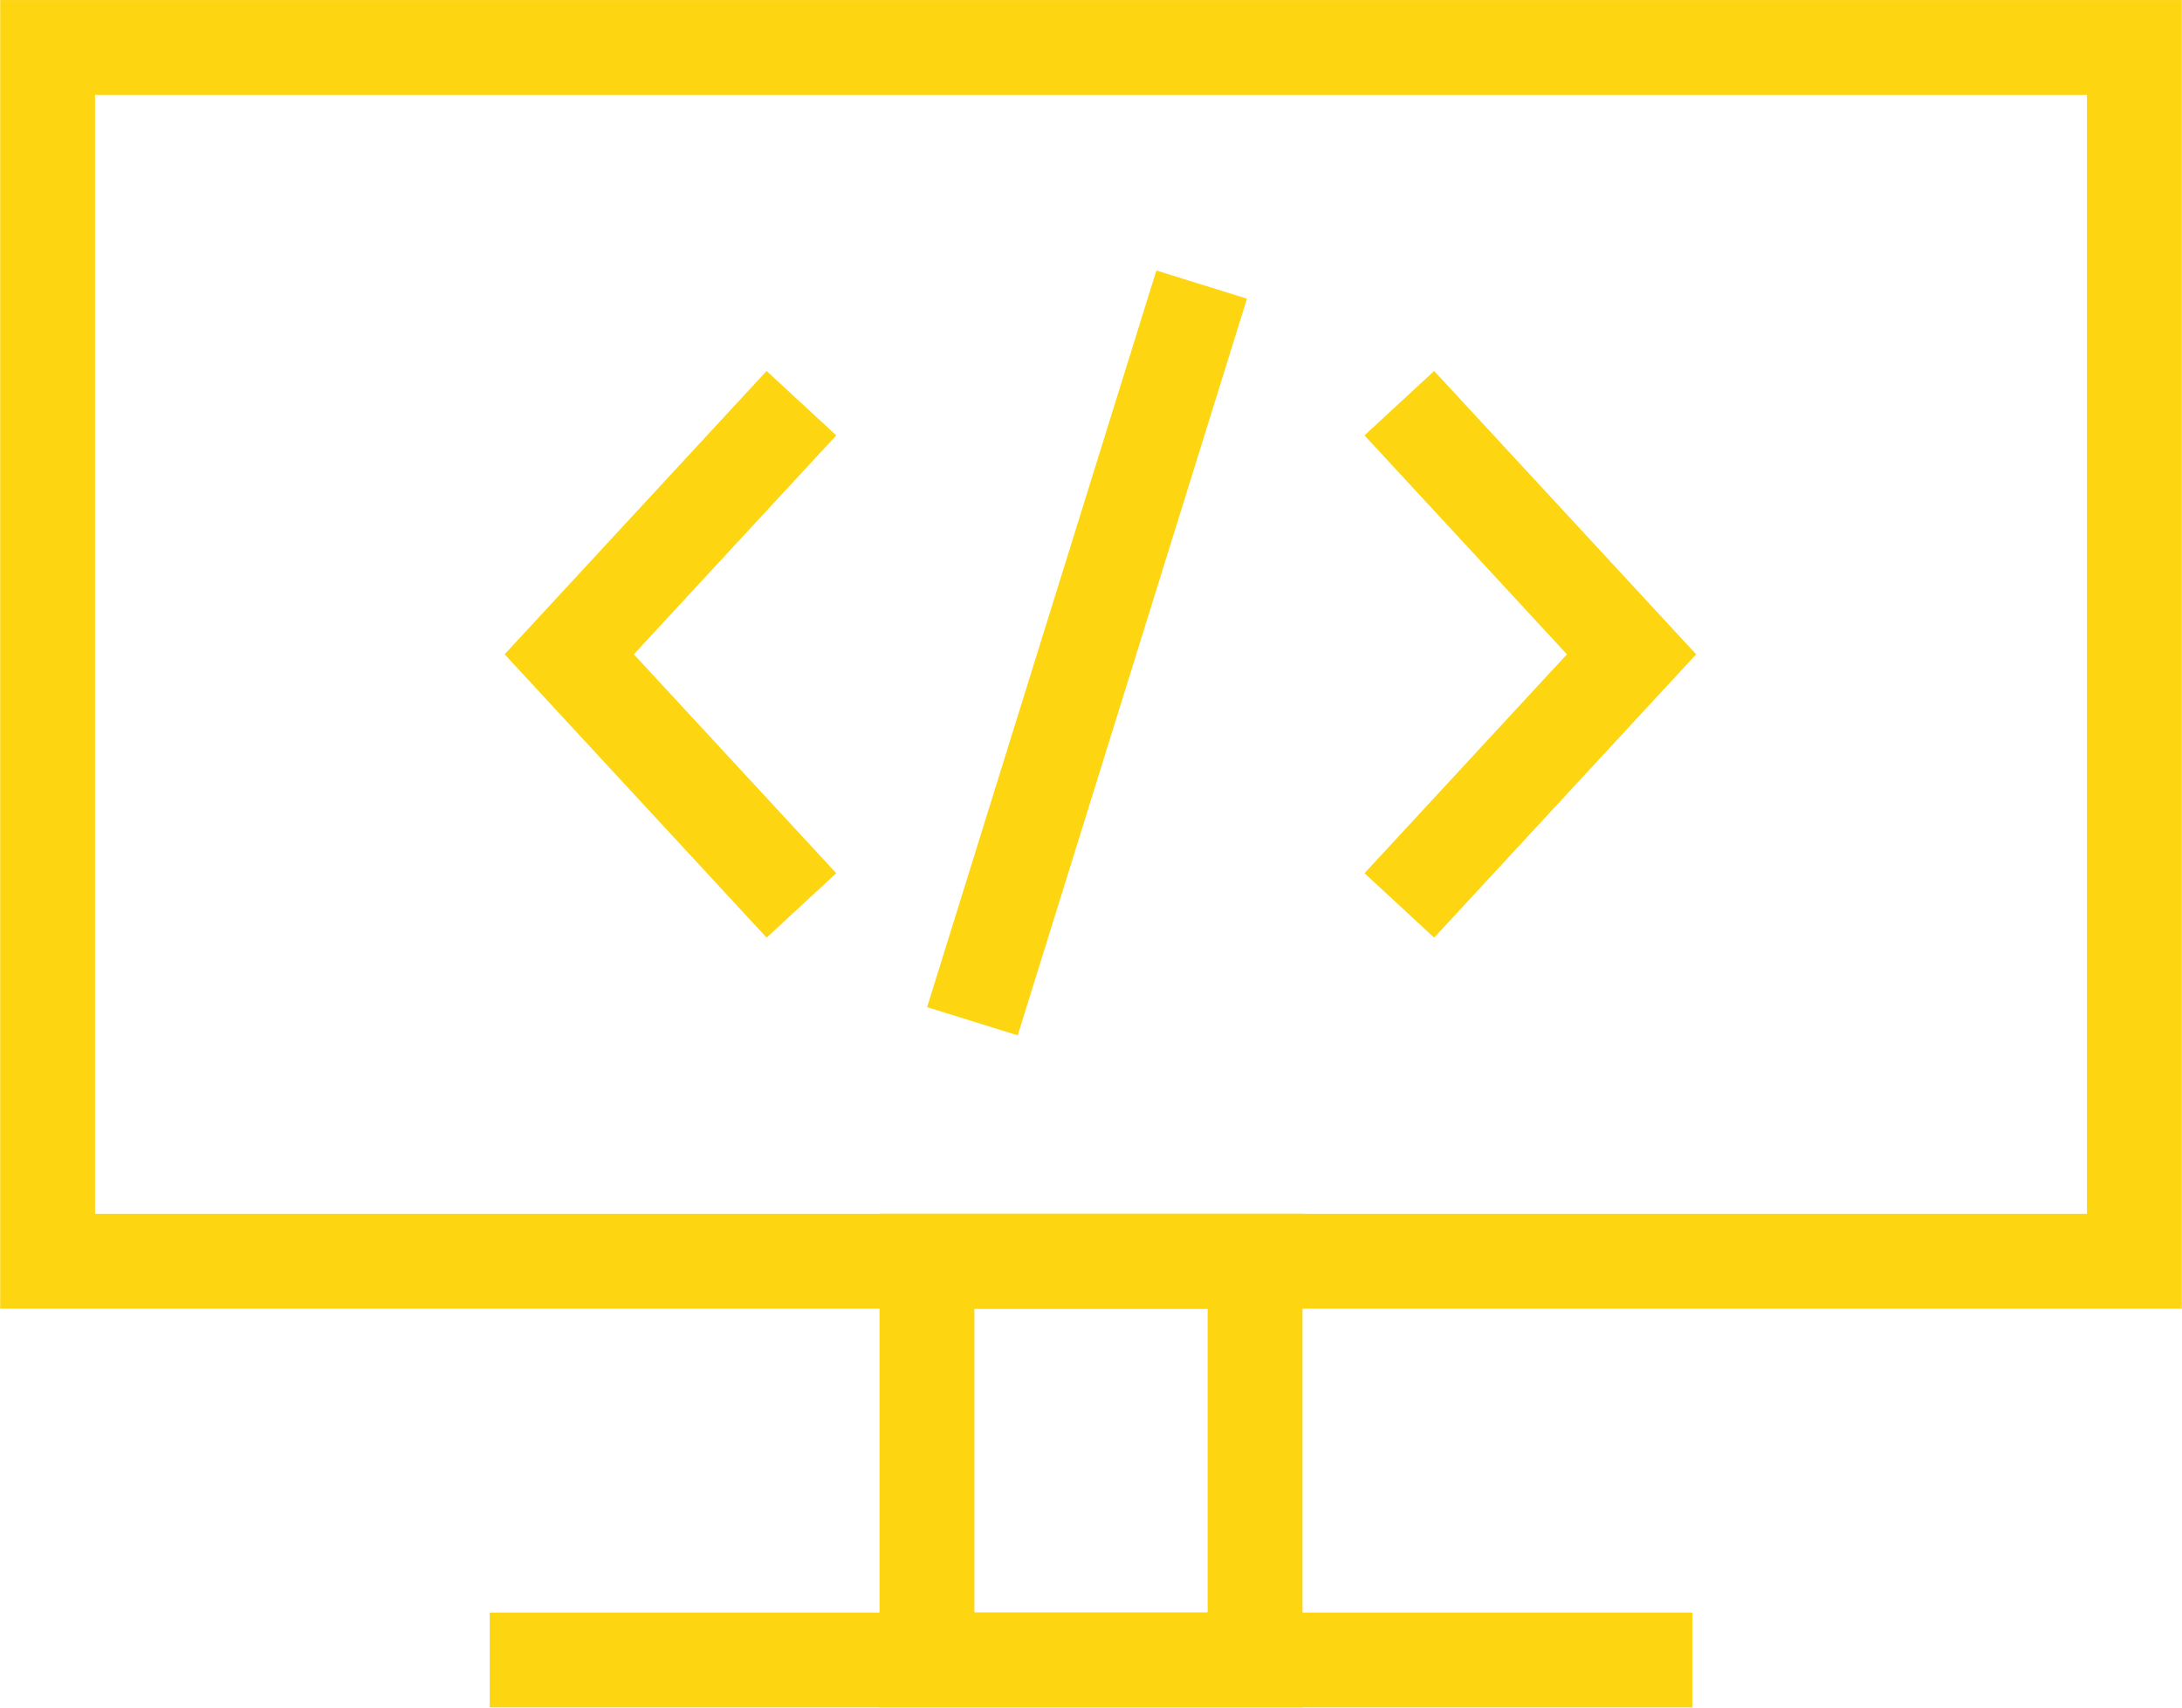 <?xml version="1.0" encoding="UTF-8"?>
<svg width="92px" height="72px" viewBox="0 0 92 72" version="1.1" xmlns="http://www.w3.org/2000/svg" xmlns:xlink="http://www.w3.org/1999/xlink">
    <!-- Generator: Sketch 51.1 (57501) - http://www.bohemiancoding.com/sketch -->
    <title>Group 5</title>
    <desc>Created with Sketch.</desc>
    <defs></defs>
    <g id="Page-1" stroke="none" stroke-width="1" fill="none" fill-rule="evenodd">
        <g id="Funding-Overview" transform="translate(-950, -1035)" stroke="#FDD510" stroke-width="4">
            <g id="Group-5" transform="translate(952, 1037)">
                <g id="Group-9">
                    <polygon id="Stroke-21" points="0.008 51.181 87.992 51.181 87.992 0.002 0.008 0.002"></polygon>
                    <polygon id="Stroke-23" points="37.083 67.994 50.918 67.994 50.918 51.181 37.083 51.181"></polygon>
                    <path d="M18.648,67.994 L69.353,67.994" id="Stroke-24"></path>
                    <polyline id="Stroke-26" points="57 36.177 66.791 25.589 57 15"></polyline>
                    <polyline id="Stroke-27" points="31.791 15 22 25.588 31.791 36.177"></polyline>
                    <path d="M39,41.06 L48.666,10" id="Stroke-28"></path>
                </g>
            </g>
        </g>
    </g>
</svg>